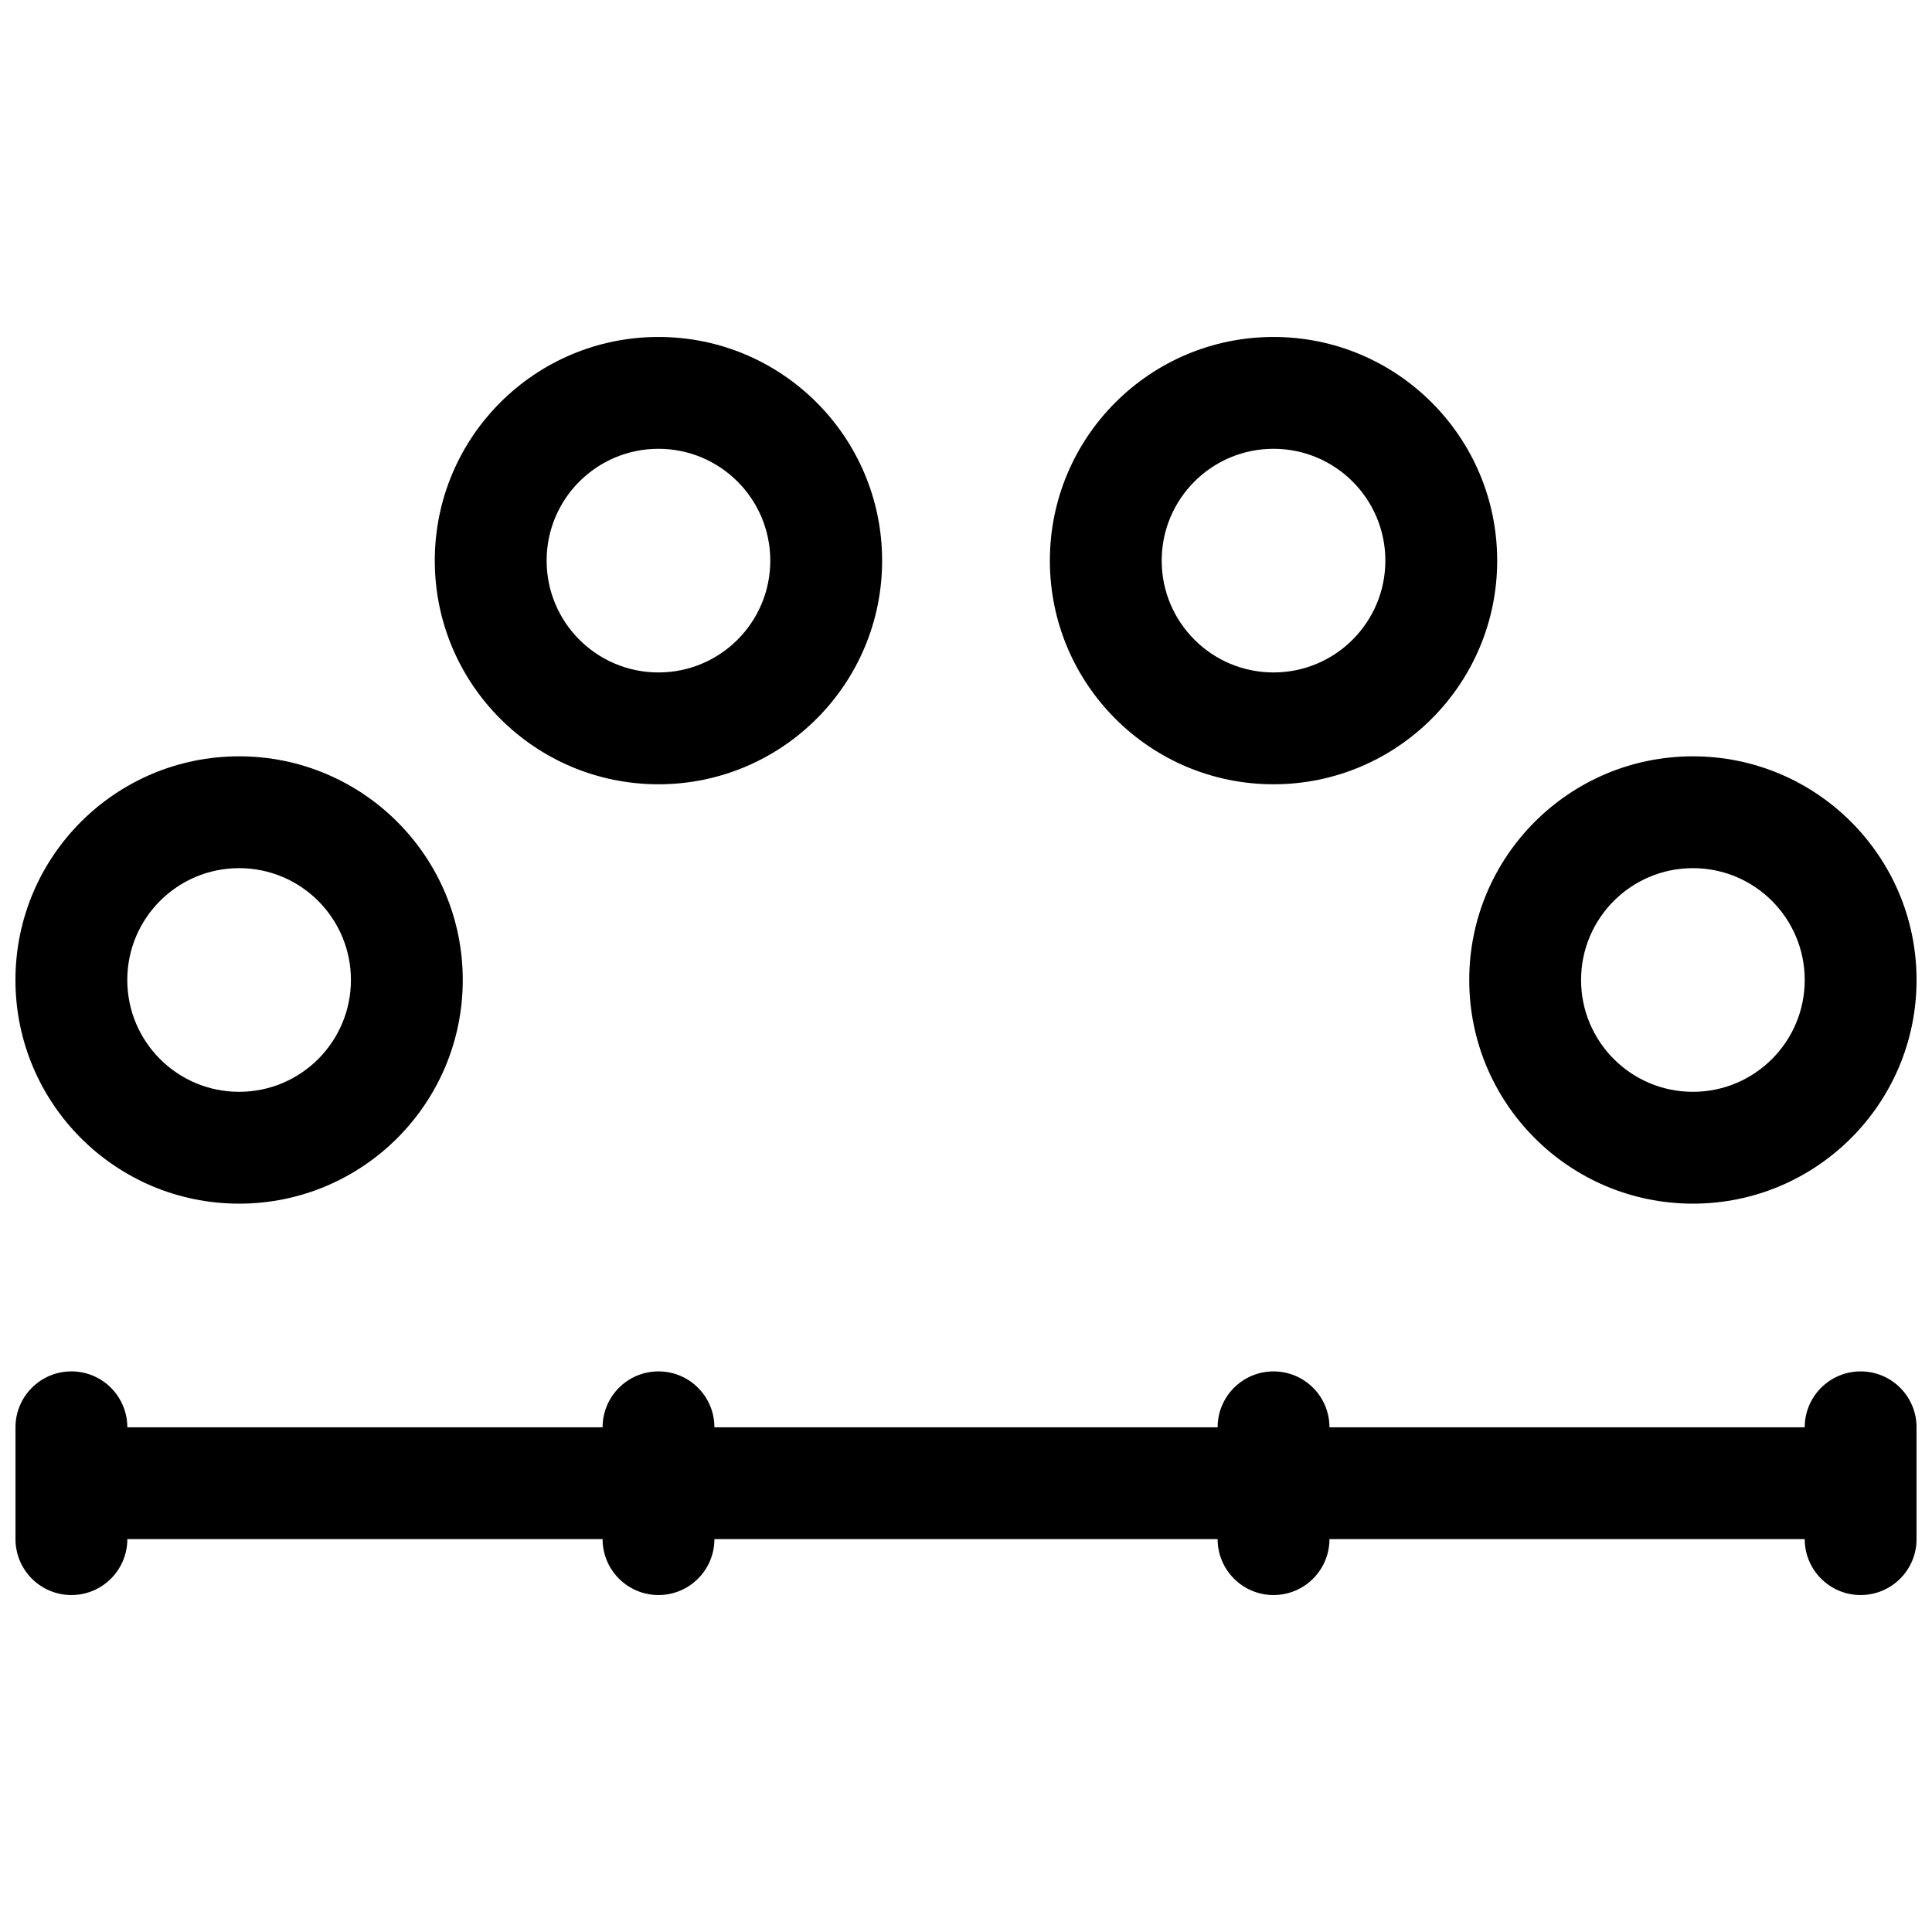 <?xml version="1.0" encoding="UTF-8"?>
<!-- Uploaded to: SVG Repo, www.svgrepo.com, Generator: SVG Repo Mixer Tools -->
<svg width="800px" height="800px" version="1.1" viewBox="144 144 512 512" xmlns="http://www.w3.org/2000/svg">
 <defs>
  <clipPath id="a">
   <path d="m148.09 233h503.81v334h-503.81z"/>
  </clipPath>
 </defs>
 <g clip-path="url(#a)">
  <path d="m622.27 522.25c0-8.184 6.637-14.816 14.82-14.816 8.184 0 14.816 6.633 14.816 14.816v29.637c0 8.184-6.633 14.816-14.816 14.816-8.184 0-14.82-6.633-14.82-14.816h-125.95c0 8.184-6.637 14.816-14.82 14.816s-14.816-6.633-14.816-14.816h-133.36c0 8.184-6.633 14.816-14.816 14.816s-14.816-6.633-14.816-14.816h-125.95c0 8.184-6.637 14.816-14.82 14.816s-14.816-6.633-14.816-14.816v-29.637c0-8.184 6.633-14.816 14.816-14.816s14.82 6.633 14.82 14.816h125.95c0-8.184 6.633-14.816 14.816-14.816s14.816 6.633 14.816 14.816h133.36c0-8.184 6.633-14.816 14.816-14.816s14.82 6.633 14.82 14.816zm-29.633-59.27c-32.734 0-59.273-26.539-59.273-59.273s26.539-59.273 59.273-59.273c32.734 0 59.27 26.539 59.27 59.273s-26.535 59.273-59.27 59.273zm0-29.637c16.367 0 29.633-13.27 29.633-29.637s-13.266-29.637-29.633-29.637c-16.367 0-29.637 13.27-29.637 29.637s13.27 29.637 29.637 29.637zm-385.27 29.637c-32.738 0-59.273-26.539-59.273-59.273s26.535-59.273 59.273-59.273c32.734 0 59.27 26.539 59.27 59.273s-26.535 59.273-59.27 59.273zm0-29.637c16.367 0 29.633-13.27 29.633-29.637s-13.266-29.637-29.633-29.637c-16.371 0-29.637 13.27-29.637 29.637s13.266 29.637 29.637 29.637zm111.13-81.5c-32.734 0-59.273-26.535-59.273-59.27 0-32.738 26.539-59.273 59.273-59.273s59.273 26.535 59.273 59.273c0 32.734-26.539 59.27-59.273 59.27zm0-29.637c16.367 0 29.637-13.266 29.637-29.633 0-16.371-13.27-29.637-29.637-29.637s-29.637 13.266-29.637 29.637c0 16.367 13.27 29.633 29.637 29.633zm163 29.637c-32.734 0-59.27-26.535-59.27-59.27 0-32.738 26.535-59.273 59.27-59.273s59.273 26.535 59.273 59.273c0 32.734-26.539 59.27-59.273 59.27zm0-29.637c16.367 0 29.637-13.266 29.637-29.633 0-16.371-13.27-29.637-29.637-29.637-16.367 0-29.637 13.266-29.637 29.637 0 16.367 13.27 29.633 29.637 29.633z"/>
 </g>
</svg>